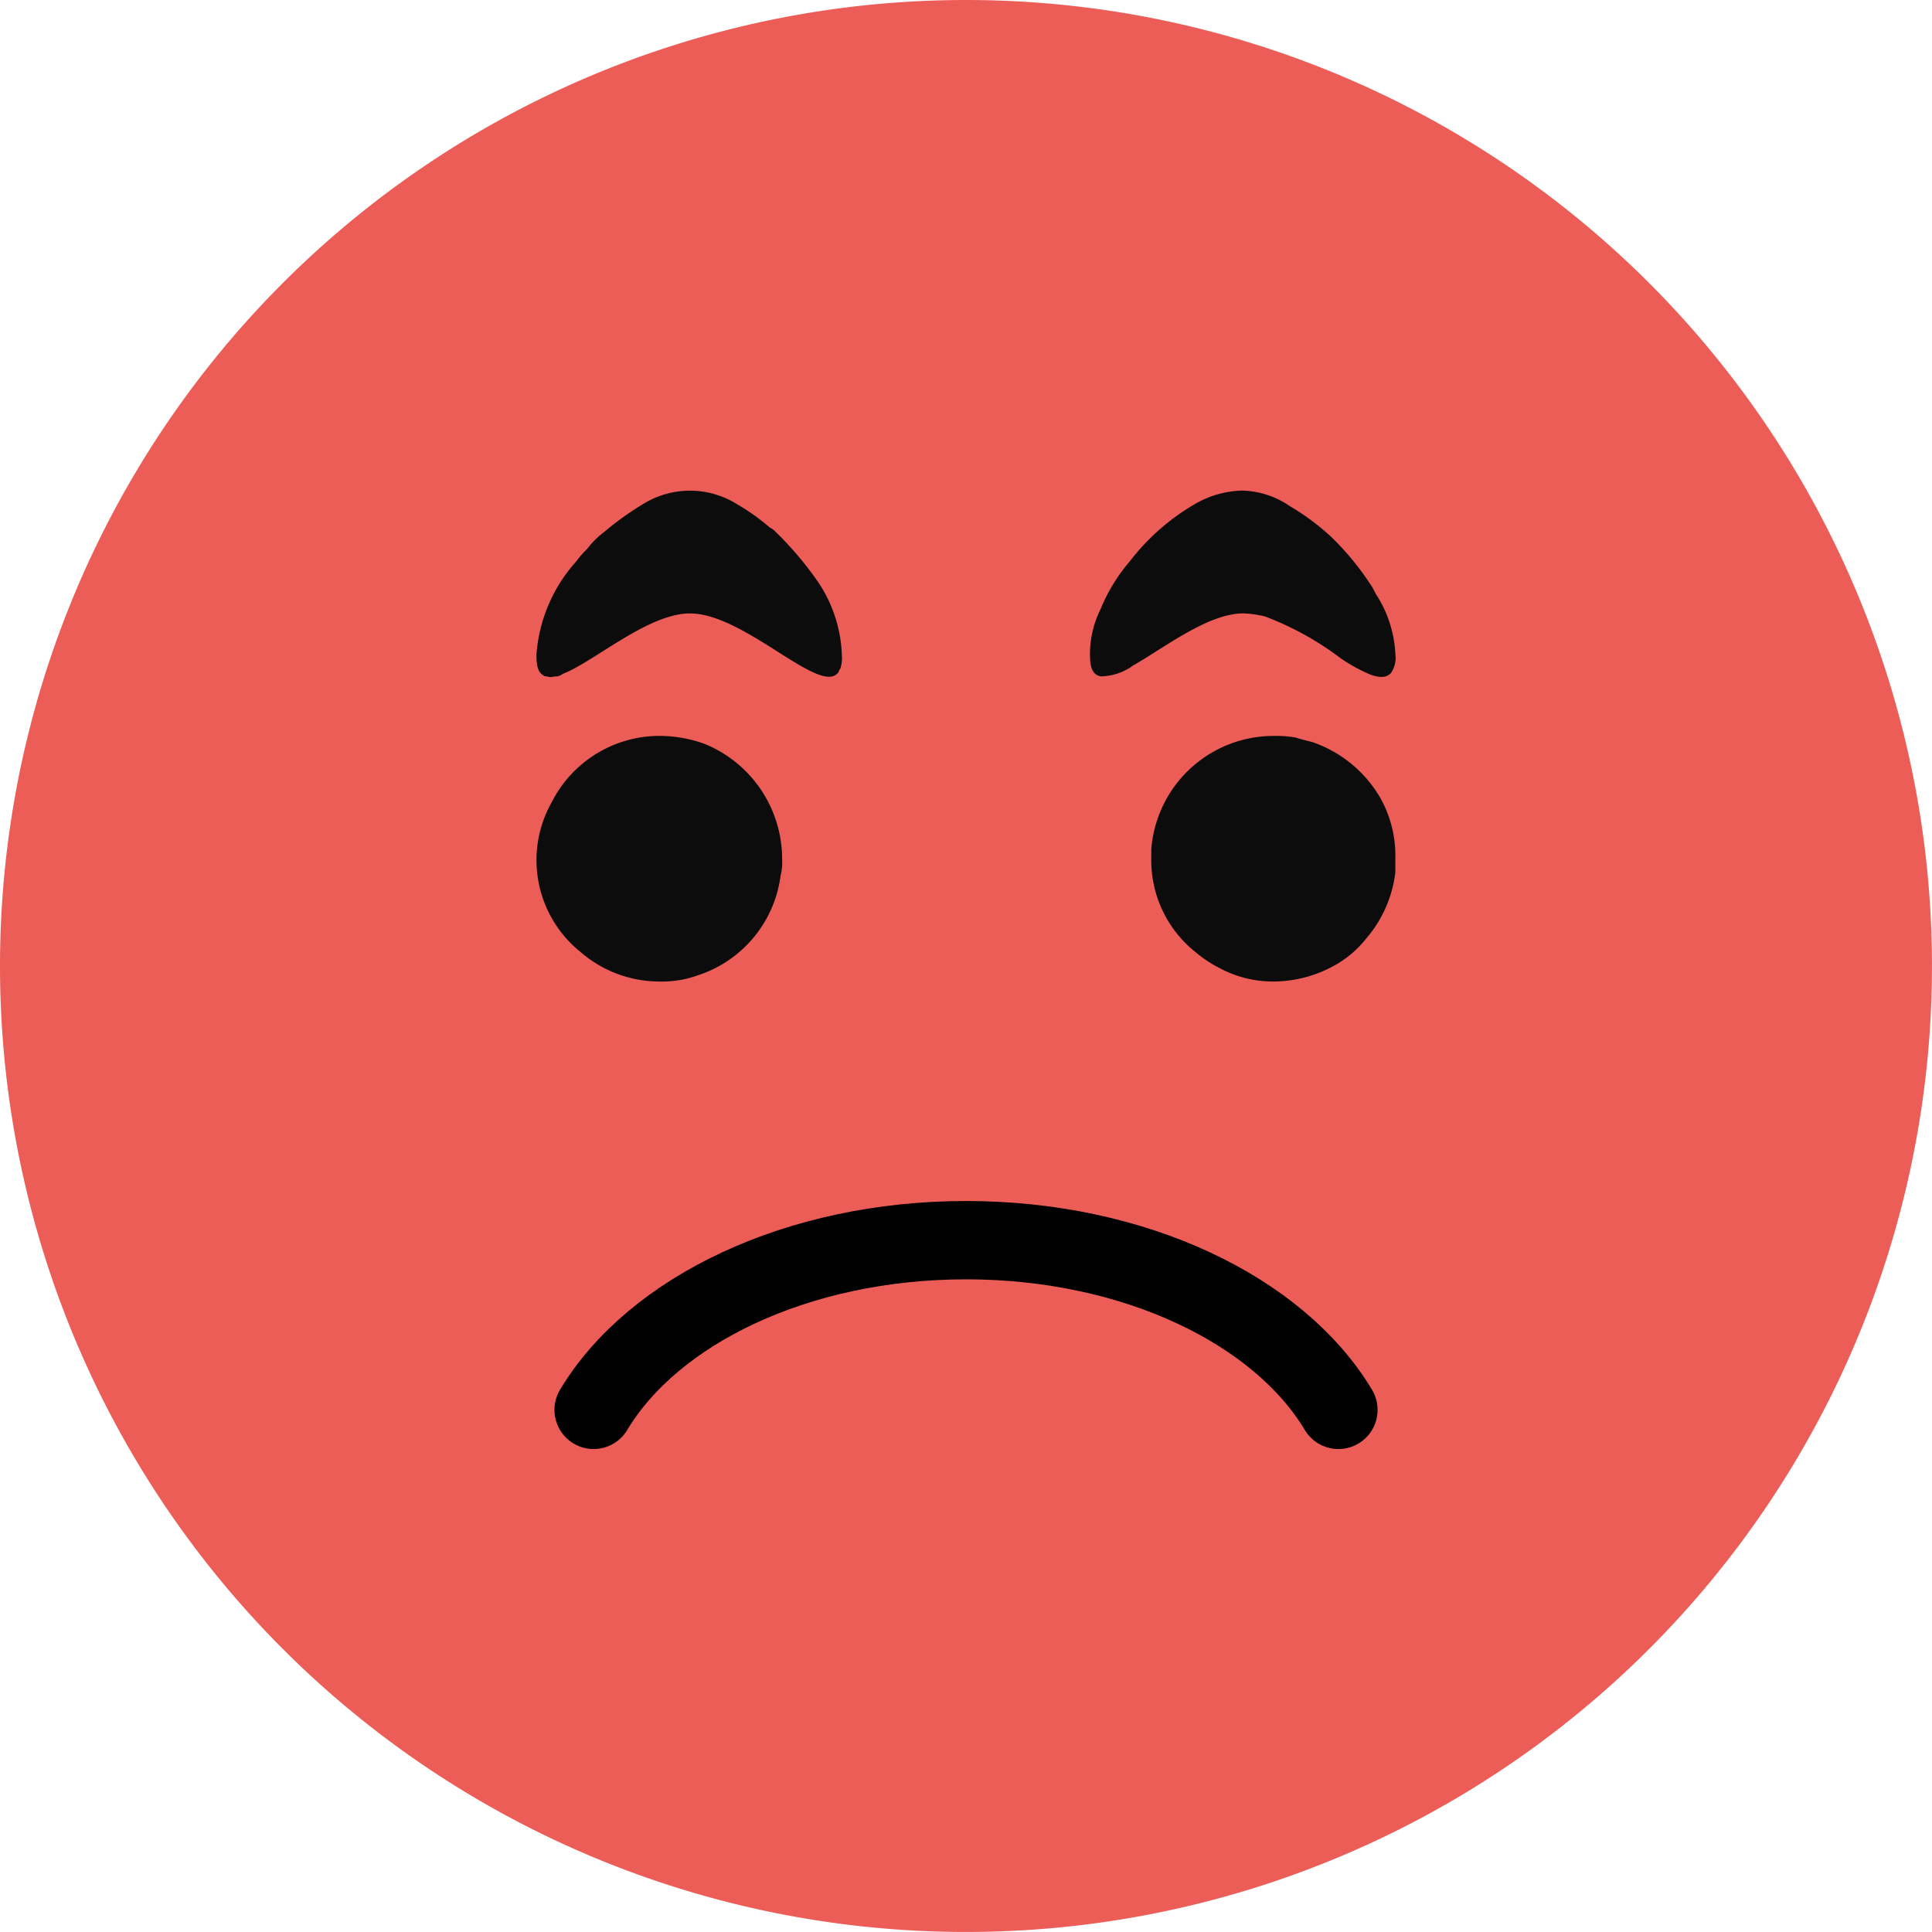 <svg id="Komponente_8_15" data-name="Komponente 8 – 15" xmlns="http://www.w3.org/2000/svg" width="74.001" height="74" viewBox="0 0 74.001 74">
  <path id="Pfad_3079" data-name="Pfad 3079" d="M199.1,2.193a37,37,0,1,0,37,37A37,37,0,0,0,199.1,2.193Z" transform="translate(-162.1 -2.193)" fill="#ec5d57"/>
  <path id="Pfad_3071" data-name="Pfad 3071" d="M200,18.268h0a2.452,2.452,0,0,0-.236-.411,10.614,10.614,0,0,0-1.47-1.764,9.215,9.215,0,0,0-1.588-1.177,3.331,3.331,0,0,0-1.822-.588,3.776,3.776,0,0,0-1.823.529,8.556,8.556,0,0,0-2.47,2.177,6.627,6.627,0,0,0-1.116,1.822,3.893,3.893,0,0,0-.412,1.764c0,.529.118.764.412.823a2.143,2.143,0,0,0,1.234-.412c1.236-.705,2.881-2,4.234-2a3.994,3.994,0,0,1,.823.118,11.534,11.534,0,0,1,2.881,1.588,6.145,6.145,0,0,0,1.175.646c.353.118.588.118.764-.059a1.02,1.02,0,0,0,.177-.705A4.633,4.633,0,0,0,200,18.268" transform="translate(-147.314 4.463)" fill="#0c0c0c"/>
  <path id="Pfad_3072" data-name="Pfad 3072" d="M181.779,20.691a5.136,5.136,0,0,0-1.646-.295,4.628,4.628,0,0,0-4.174,2.529,4.514,4.514,0,0,0,1.116,5.763,4.616,4.616,0,0,0,3,1.116,4.053,4.053,0,0,0,1.47-.236,4.642,4.642,0,0,0,3.175-3.822,1.969,1.969,0,0,0,.059-.588,4.767,4.767,0,0,0-3-4.468" transform="translate(-154.821 7.791)" fill="#0c0c0c"/>
  <path id="Pfad_3073" data-name="Pfad 3073" d="M186.012,17.622a13.158,13.158,0,0,0-1.47-1.705.825.825,0,0,0-.236-.177,8.039,8.039,0,0,0-1.234-.881,3.4,3.4,0,0,0-3.645,0,11.351,11.351,0,0,0-1.47,1.057,3.412,3.412,0,0,0-.648.646,3.5,3.5,0,0,0-.411.471,5.978,5.978,0,0,0-1.529,3.586c0,.412.059.646.236.764a.216.216,0,0,0,.175.059c.118.059.236,0,.354,0s.177-.059.295-.118c1.175-.47,3.232-2.293,4.82-2.293,2.116,0,5.057,3.234,5.7,2.234a.2.2,0,0,1,.059-.118,1.3,1.3,0,0,0,.059-.529,5.325,5.325,0,0,0-1.059-3" transform="translate(-154.822 4.465)" fill="#0c0c0c"/>
  <path id="Pfad_3074" data-name="Pfad 3074" d="M199.338,22.75h0a4.807,4.807,0,0,0-2.587-2.116c-.234-.059-.47-.118-.646-.177a4.539,4.539,0,0,0-.882-.059h-.059a4.7,4.7,0,0,0-4.586,4.35V25.1a4.494,4.494,0,0,0,1.705,3.586,4.647,4.647,0,0,0,.882.588,4.353,4.353,0,0,0,2.116.53,4.854,4.854,0,0,0,2.47-.705,4.09,4.09,0,0,0,1.059-.941,4.741,4.741,0,0,0,1.116-2.529V25.1a4.509,4.509,0,0,0-.588-2.352" transform="translate(-146.481 7.791)" fill="#0c0c0c"/>
  <path id="Pfad_3084" data-name="Pfad 3084" d="M205.318,39.369c-2.282-3.811-7.8-6.5-14.263-6.5s-11.981,2.69-14.265,6.5" transform="translate(-154.053 14.633)" fill="none" stroke="#000" stroke-linecap="round" stroke-miterlimit="10" stroke-width="3"/>
</svg>

